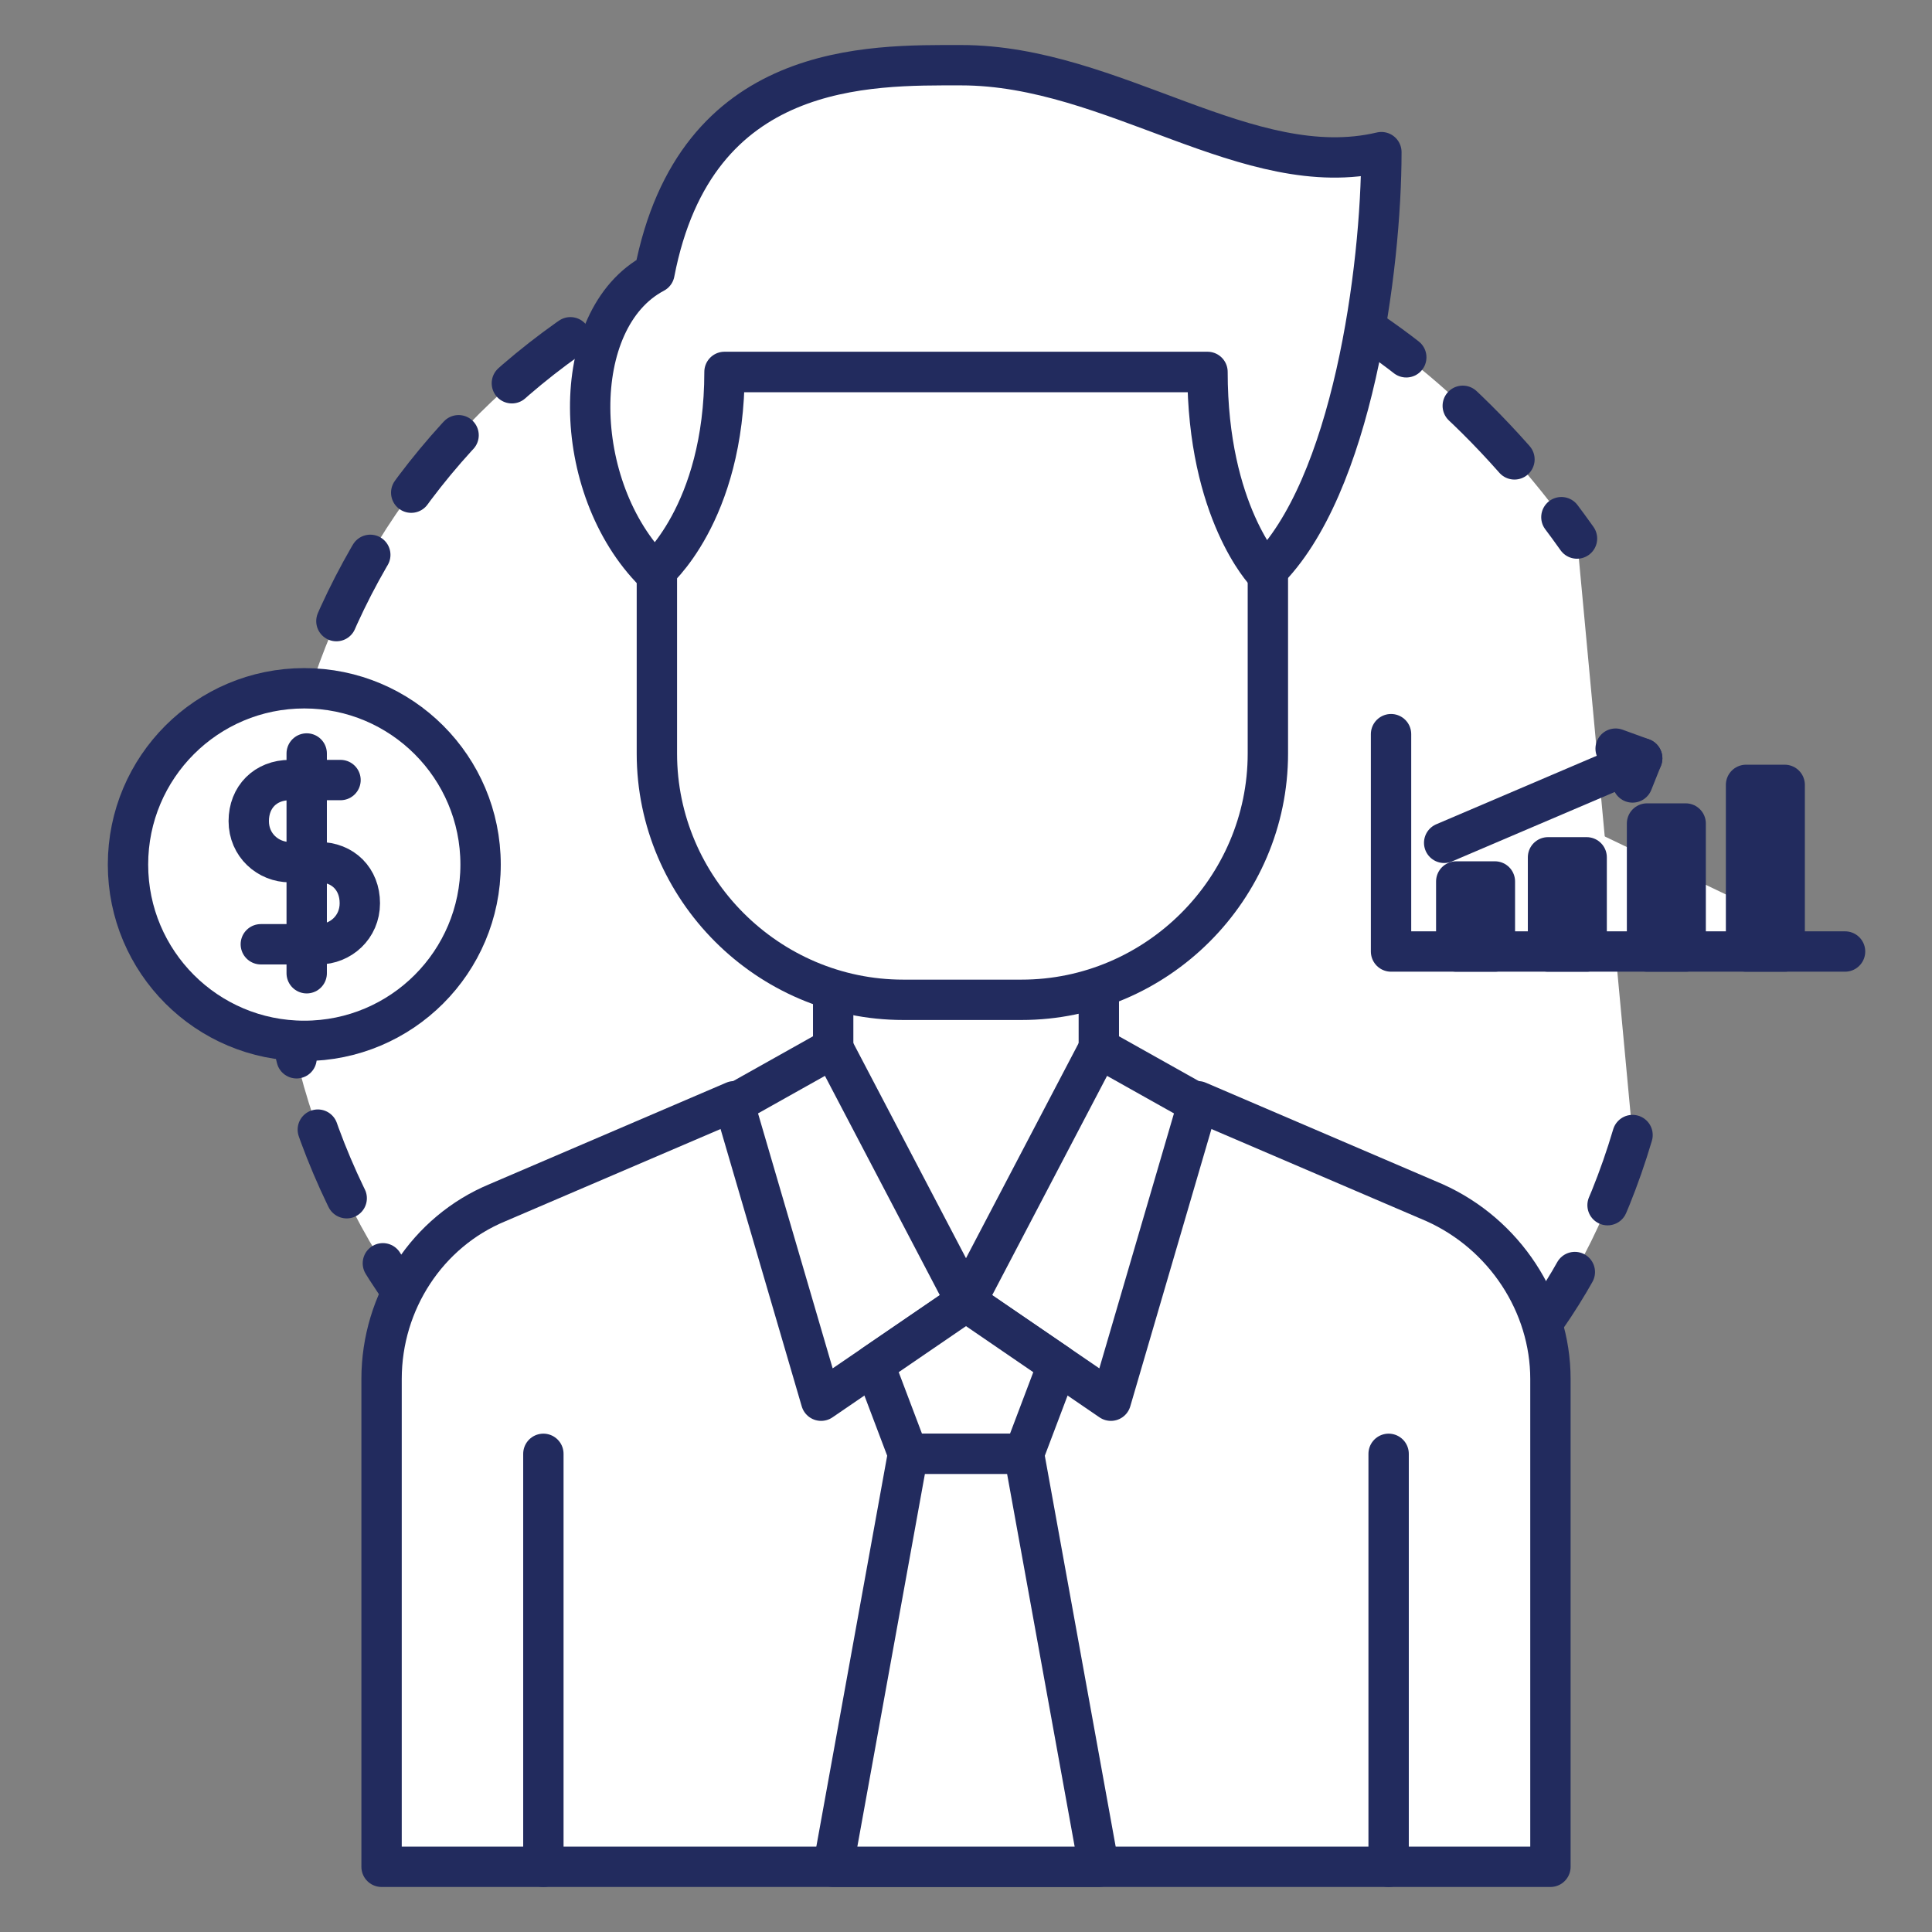 <?xml version="1.0" encoding="utf-8"?>
<!-- Generator: Adobe Illustrator 18.0.0, SVG Export Plug-In . SVG Version: 6.00 Build 0)  -->
<!DOCTYPE svg PUBLIC "-//W3C//DTD SVG 1.1//EN" "http://www.w3.org/Graphics/SVG/1.1/DTD/svg11.dtd">
<svg version="1.1" id="Layer_1" xmlns="http://www.w3.org/2000/svg" xmlns:xlink="http://www.w3.org/1999/xlink" x="0px" y="0px"
	 viewBox="0 0 80 80" enable-background="new 0 0 80 80" xml:space="preserve">
<rect x="0" y="0" width="80" height="80" fill="#808080" stroke="none"/>
<path fill="#FFFFFF" stroke="#222B5E" stroke-width="1.671" stroke-linecap="round" stroke-linejoin="round" stroke-miterlimit="10" stroke-dasharray="3.084" d="
	M67.6,47C63.3,61.5,50.2,65.7,40,65.7c-15.7,0-28.5-12.8-28.5-28.5S24.3,8.8,40,8.8c7.9,0,17.5,2.5,25.3,13.5"/>
<g>
	
		<path fill="#FFFFFF" stroke="#222B5E" stroke-width="1.671" stroke-linecap="round" stroke-linejoin="round" stroke-miterlimit="10" d="
		M59.4,49.8l-9.8-4.2H30.4l-9.8,4.2c-2.9,1.2-4.8,4.1-4.8,7.3v20.2h48.4V57.1C64.2,54,62.3,51.1,59.4,49.8z"/>
	
		<path fill="#FFFFFF" stroke="#222B5E" stroke-width="1.671" stroke-linecap="round" stroke-linejoin="round" stroke-miterlimit="10" d="
		M34.5,30.9v17.5c0,3.1,2.5,5.5,5.5,5.5s5.5-2.5,5.5-5.5V30.9H34.5z"/>
	<g>
		
			<path fill="#FFFFFF" stroke="#222B5E" stroke-width="1.671" stroke-linecap="round" stroke-linejoin="round" stroke-miterlimit="10" d="
			M27.2,15.4v15.8c0,5.6,4.6,10.2,10.2,10.2h4.9c5.6,0,10.2-4.6,10.2-10.2V15.4H27.2z"/>
		
			<path fill="#FFFFFF" stroke="#222B5E" stroke-width="1.671" stroke-linecap="round" stroke-linejoin="round" stroke-miterlimit="10" d="
			M57.2,6.3c-5.5,1.3-11.1-3.6-17.4-3.6c-3.8,0-11-0.2-12.7,8.6c-3.6,1.9-3.5,8.9,0,12.4c0,0,2.9-2.4,2.9-8.3h9.8H50
			c0,5.8,2.4,8.3,2.4,8.3C56,20.2,57.2,11.1,57.2,6.3z"/>
	</g>
	
		<polygon fill="#FFFFFF" stroke="#222B5E" stroke-width="1.671" stroke-linecap="round" stroke-linejoin="round" stroke-miterlimit="10" points="
		40,53.9 34.5,43.4 30.4,45.7 34,58 	"/>
	
		<polygon fill="#FFFFFF" stroke="#222B5E" stroke-width="1.671" stroke-linecap="round" stroke-linejoin="round" stroke-miterlimit="10" points="
		40,53.9 45.5,43.4 49.6,45.7 46,58 	"/>
	
		<polygon fill="#FFFFFF" stroke="#222B5E" stroke-width="1.671" stroke-linecap="round" stroke-linejoin="round" stroke-miterlimit="10" points="
		40,53.9 36.2,56.5 37.6,60.2 40,60.2 42.4,60.2 43.8,56.5 	"/>
	
		<polygon fill="#FFFFFF" stroke="#222B5E" stroke-width="1.671" stroke-linecap="round" stroke-linejoin="round" stroke-miterlimit="10" points="
		42.4,60.2 40,60.2 37.6,60.2 34.5,77.3 40,77.3 45.5,77.3 	"/>
	
		<line fill="none" stroke="#222B5E" stroke-width="1.671" stroke-linecap="round" stroke-linejoin="round" stroke-miterlimit="10" x1="57.5" y1="60.2" x2="57.5" y2="77.3"/>
	
		<line fill="none" stroke="#222B5E" stroke-width="1.671" stroke-linecap="round" stroke-linejoin="round" stroke-miterlimit="10" x1="22.5" y1="60.2" x2="22.5" y2="77.3"/>
</g>
<g>
	
		<circle fill="#FFFFFF" stroke="#222B5E" stroke-width="1.671" stroke-linecap="round" stroke-linejoin="round" stroke-miterlimit="10" cx="12.6" cy="35.8" r="7.3"/>
	<g>
		
			<path fill="#FFFFFF" stroke="#222B5E" stroke-width="1.671" stroke-linecap="round" stroke-linejoin="round" stroke-miterlimit="10" d="
			M10.8,39.1h2.4c0.9,0,1.7-0.7,1.7-1.7s-0.7-1.7-1.7-1.7h-1.2c-0.9,0-1.7-0.7-1.7-1.7s0.7-1.7,1.7-1.7h2.1"/>
		
			<line fill="#FFFFFF" stroke="#222B5E" stroke-width="1.671" stroke-linecap="round" stroke-linejoin="round" stroke-miterlimit="10" x1="12.7" y1="31.2" x2="12.7" y2="40.3"/>
	</g>
</g>
<g>
	
		<polyline fill="#FFFFFF" stroke="#222B5E" stroke-width="1.671" stroke-linecap="round" stroke-linejoin="round" stroke-miterlimit="10" points="
		76.4,39.4 57.6,39.4 57.6,30.4 	"/>
	
		<rect x="60.3" y="36.5" fill="#FFFFFF" stroke="#222B5E" stroke-width="1.671" stroke-linecap="round" stroke-linejoin="round" stroke-miterlimit="10" width="1.6" height="2.9"/>
	
		<rect x="72.3" y="32.5" fill="#FFFFFF" stroke="#222B5E" stroke-width="1.671" stroke-linecap="round" stroke-linejoin="round" stroke-miterlimit="10" width="1.6" height="6.9"/>
	
		<rect x="68.2" y="34.1" fill="#FFFFFF" stroke="#222B5E" stroke-width="1.671" stroke-linecap="round" stroke-linejoin="round" stroke-miterlimit="10" width="1.6" height="5.3"/>
	
		<rect x="64.1" y="35.5" fill="#FFFFFF" stroke="#222B5E" stroke-width="1.671" stroke-linecap="round" stroke-linejoin="round" stroke-miterlimit="10" width="1.6" height="3.9"/>
	<g>
		
			<polyline fill="#FFFFFF" stroke="#222B5E" stroke-width="1.671" stroke-linecap="round" stroke-linejoin="round" stroke-miterlimit="10" points="
			59.8,34.9 68,31.4 66.9,31 		"/>
		
			<line fill="#FFFFFF" stroke="#222B5E" stroke-width="1.671" stroke-linecap="round" stroke-linejoin="round" stroke-miterlimit="10" x1="68" y1="31.4" x2="67.6" y2="32.4"/>
	</g>
</g>
</svg>
